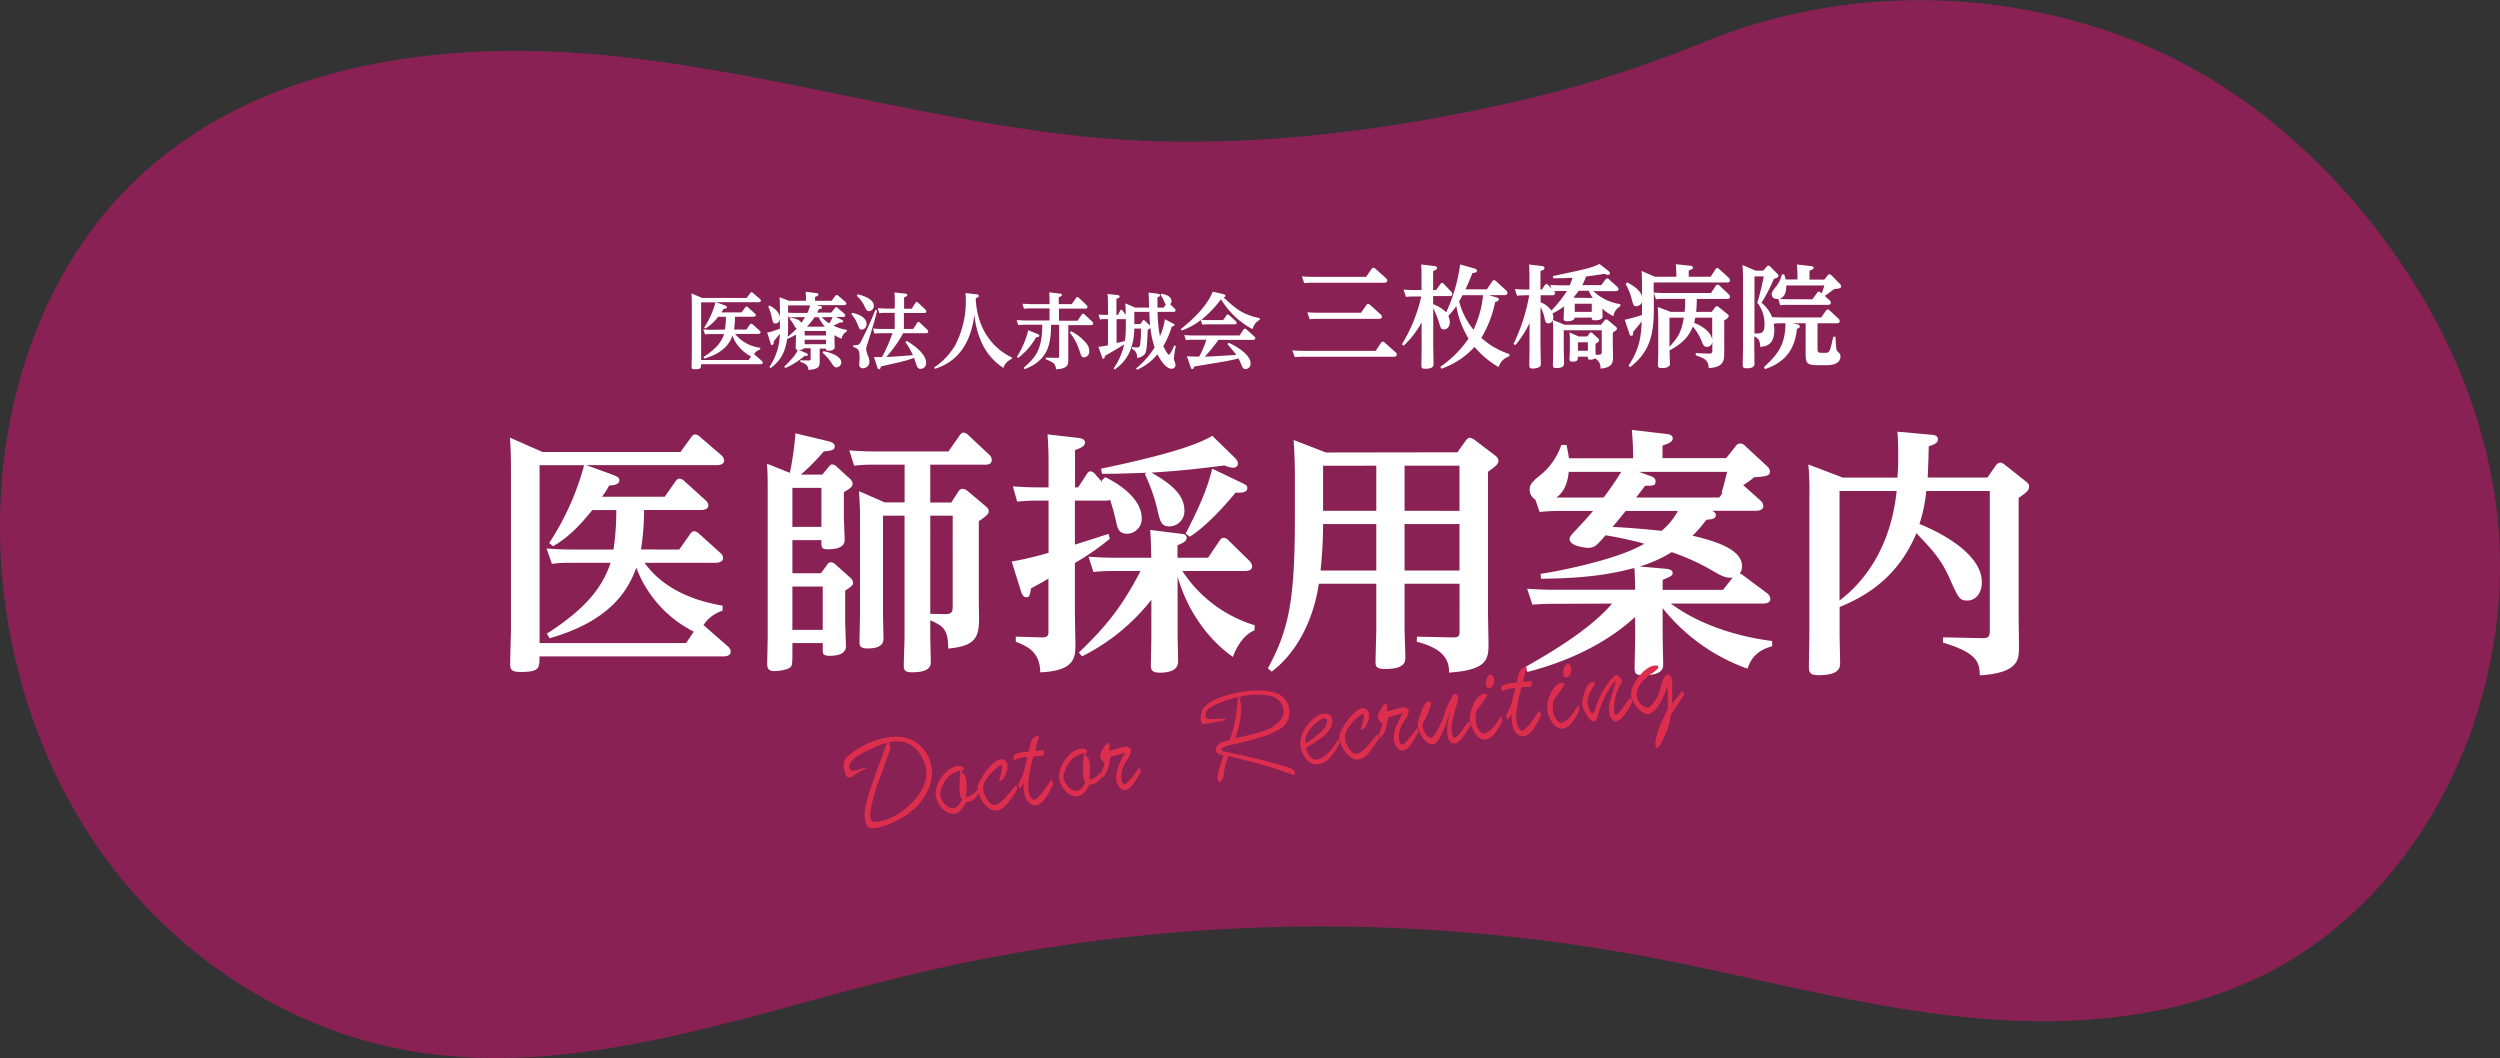 <svg xmlns="http://www.w3.org/2000/svg" viewBox="0 0 696.44 294.74"><rect x="0" y="0" width="696.44" height="294.74" fill="#333333" stroke="none"/><defs><style>.cls-1{fill:#892155;}.cls-2{fill:#fff;}.cls-3{fill:#dd2f4d;}</style></defs><g id="レイヤー_2" data-name="レイヤー 2"><g id="レイヤー_1-2" data-name="レイヤー 1"><path class="cls-1" d="M34.5,53.44q1.45-1.52,3-3c34.23-33,86.32-39.77,133.6-34.81C214.45,20.2,256.46,33,299.8,37.8c39.34,4.34,80.79-.2,119.27-8.8A332.54,332.54,0,0,0,474,12c37.24-15.43,79.78-15.8,117.5-1.81C624.32,22.31,651.73,47,670.87,76.36c12.4,19,21.08,40.5,24.29,63,7.55,52.94-18.85,111.26-67.44,133.6-26.24,12.06-56.28,13.29-85,9.87s-56.62-11.21-85-16.49a492.47,492.47,0,0,0-205.42,5.52C206,283.13,158.82,301.29,112,292.34c-32.44-6.19-61.87-25.59-81.66-52S.25,180.74,0,147.72C-.25,113.41,10.82,78.13,34.5,53.44Z"/><path class="cls-2" d="M207.9,91.82l1-1.4c.14-.21.26-.25.37-.25a.9.9,0,0,1,.42.2l1.91,1.73a.66.66,0,0,1,.27.48c0,.37-.44.44-.69.44h-6.39a10.52,10.52,0,0,0,7,3.86v.46a3.25,3.25,0,0,0-1.73,1.29.6.6,0,0,1,.16.14l2,1.77a.68.68,0,0,1,.27.48c0,.44-.53.44-.73.44H195.3c0,1.06,0,1.4-1.71,1.4-.82,0-.94-.21-.94-.74s.07-2.85.07-2.87V84.56c0-1.5-.05-2.23-.09-2.83L195.57,83H208l1-1.34c.13-.18.23-.25.36-.25a.7.7,0,0,1,.44.23l1.89,1.63a.7.7,0,0,1,.27.51c0,.41-.53.41-.71.41H199.5l2.35.85c.55.21.64.32.64.51,0,.39-.46.46-.92.48a7.88,7.88,0,0,1-.64,1h5.66l1-1.38c.16-.23.28-.25.37-.25a.61.61,0,0,1,.41.21l1.91,1.72a.68.68,0,0,1,.28.48c0,.37-.44.42-.67.42h-5.13a23.22,23.22,0,0,1-.27,3.56Zm-5.94,0a22.11,22.11,0,0,0,.26-3.56h-2.17a13,13,0,0,1-3.54,3.26l-.34-.29a24,24,0,0,0,3.15-7h-4v16.05h13.22l.69-1a10.71,10.71,0,0,1-5.2-5.77c-.83,2.32-2.62,4.87-7.82,6.37l-.25-.42c3.47-2.23,5-4.11,5.75-6.39H198.1a10.84,10.84,0,0,0-1.7.09l-.48-1.38c.48,0,1.26.09,2.3.09Z"/><path class="cls-2" d="M235.86,92.37a2.57,2.57,0,0,0-1.4,2,10.08,10.08,0,0,1-2-1v1.06c0,.35.07,2,.07,2.26,0,.94-1.19,1-1.72,1-.69,0-.72-.26-.74-.58h-1.72v.76c0,.39,0,2.32,0,2.76,0,1.86-.62,2.16-3.15,2.44,0-1.52-1.29-1.93-2.25-2.25l0-.46,2.23.06c.53,0,.65-.09.65-.55V97h-1.82c-.32.49-1.33.51-1.47.51l2,.83c.16.07.5.27.5.48,0,.41-.64.34-.89.3a20.19,20.19,0,0,1-5.41,3.4l-.29-.37c2.09-2,3.24-3.33,3.77-4.66-.51-.1-.56-.3-.56-.69,0-.19.07-2.1.07-2.49v-1.1a17.05,17.05,0,0,1-2.46,1.22c-.59,4.14-2.16,6.3-4.6,8.11l-.34-.32A16.75,16.75,0,0,0,217.24,93c-.23.3-1.13,1.4-1.7,2.09,0,.58,0,1-.42,1s-.41-.32-.46-.48l-.94-3a4.63,4.63,0,0,0,.9-.16c.48-.11,2-.64,2.64-.89V88.81c-.11.81-.6,1.29-1.24,1.29s-.71-.23-1-1.57a13.61,13.61,0,0,0-1-3.12l.34-.3c1.89,1,2.74,2.07,2.9,3.33V85.8c0-1.45-.07-2.46-.09-3l2.62,1h4.74c0-.82,0-1.65-.1-2.53l2.81.35c.39,0,.74.09.74.44s-.33.43-.92.66v1.08h4.59l1.06-1.38c.16-.2.26-.25.37-.25a.69.69,0,0,1,.44.21l2,1.72a.64.64,0,0,1,.25.46c0,.39-.44.44-.69.44h-7.68l.9.21c.45.11.68.2.68.48s-.34.37-.89.46a7.54,7.54,0,0,1-.46.94h3.93l1-1.26c.16-.21.25-.26.36-.26a.7.7,0,0,1,.44.21l1.84,1.59a.74.74,0,0,1,.28.48c0,.44-.56.44-.74.44h-1.91l1.57.76c.41.2.48.34.48.46,0,.36-.37.34-.94.3a14.12,14.12,0,0,1-1.75.89,11.37,11.37,0,0,0,3.75,1.18Zm-14.32-4a16.15,16.15,0,0,0-1.8.09l-.2-.64V91.2a24.47,24.47,0,0,1-.12,2.62A25.33,25.33,0,0,0,222,91.48c-.35-.09-.37-.16-.76-.83A9.18,9.18,0,0,0,220,88.9l.23-.41c.51.09,2.55.39,3,1.45a12,12,0,0,0,1-1.61Zm-2-3.29v2a20.35,20.35,0,0,0,2.07.09h3.31a12.09,12.09,0,0,0,.76-2.09Zm10.55,7.13h-5.93v1.24h5.93Zm0,2.44h-5.93v1.24h5.93Zm-2-6.28H226.9A17.35,17.35,0,0,1,224.8,91h5A9.24,9.24,0,0,1,228.05,88.33Zm.87,0A8.37,8.37,0,0,0,231,90.1a9.65,9.65,0,0,0,.94-1.77Zm4.14,14c-.62,0-.88-.39-1.29-1a15,15,0,0,0-2.67-3.13l.23-.41c2.95.55,5,1.77,5,3.12A1.4,1.4,0,0,1,233.06,102.33Z"/><path class="cls-2" d="M237.41,87.13c1.29.28,4,1.11,4,3.11a1.48,1.48,0,0,1-1.34,1.58c-.59,0-.66-.16-1.24-1.65a9.42,9.42,0,0,0-1.65-2.65Zm6.94-.66c-.48,2.16-1,3.86-2.66,9.19a5.81,5.81,0,0,0-.39,1.61,6.33,6.33,0,0,0,.62,2.12,4.08,4.08,0,0,1,.27,1.33,1.8,1.8,0,0,1-1.77,1.86.94.94,0,0,1-1.06-1c0-.27.1-1.51.1-1.77,0-2.07-.19-2.69-1.78-3.17l0-.46c1,0,1.5,0,1.93-.6a97.52,97.52,0,0,0,4.26-9.27ZM238.93,82c.59.09,4.48,1.06,4.48,3.11a1.42,1.42,0,0,1-1.31,1.56c-.62,0-.76-.3-1.2-1.24a9.62,9.62,0,0,0-2.2-3Zm10.34,2.32c0-.76,0-1.84-.11-2.85l3,.32c.18,0,.59.07.59.4,0,.18-.11.39-.89.66V86H254l1-1.63c0-.07.18-.26.36-.26a.7.7,0,0,1,.42.23l2,1.87a.9.9,0,0,1,.27.55c0,.44-.46.44-.62.44h-5.63v4.43h2.6l1.1-1.68a.44.44,0,0,1,.37-.27c.09,0,.2,0,.39.23l2.07,1.93a1.07,1.07,0,0,1,.25.55c0,.44-.46.44-.6.44h-6.37a35.6,35.6,0,0,1-4.69,6.6c2.55-.09,2.62-.12,7.38-.48a18.71,18.71,0,0,0-2.09-3.66l.32-.32c1.27.64,5.45,3.42,5.45,6a1.58,1.58,0,0,1-1.49,1.79c-.83,0-1-.6-1.18-1.06-.23-.71-.46-1.4-.69-2a32.68,32.68,0,0,1-4.16,1.22c-4.3,1-4.78,1.08-5.06,1.17-.11.41-.18.76-.52.76s-.35-.12-.51-.6l-.9-2.78c.85,0,1,0,2.23,0a44.15,44.15,0,0,0,2.92-6.64h-3.19a16.26,16.26,0,0,0-1.82.09l-.44-1.38c.67,0,1.38.09,2.33.09h3.74V87.16h-2.48a16.17,16.17,0,0,0-1.82.09l-.43-1.38c.66,0,1.38.09,2.32.09h2.41Z"/><path class="cls-2" d="M281.86,100a3.92,3.92,0,0,0-2.34,2.5,16.62,16.62,0,0,1-6.39-7.86,24,24,0,0,1-1.68-7c-1.41,11.41-7.91,14.1-11,15.11l-.2-.41a18.88,18.88,0,0,0,5.75-6,26.32,26.32,0,0,0,3.05-12.71,17.67,17.67,0,0,0-.09-2l3.13.37c.23,0,.58.09.58.41s-.19.42-.86.65c.46,11.26,7.71,15.45,10.08,16.51Z"/><path class="cls-2" d="M297.6,98.1c0,.37,0,2,0,2.32,0,1.41-.43,2.3-3.45,2.46a2.19,2.19,0,0,0-.8-1.81,10.49,10.49,0,0,0-2.05-1v-.44l3.18.07c.57,0,.57-.23.57-.46V90.49h-2.25c0,6-1.27,10.05-7.38,12.35l-.26-.37c3.06-2.74,5.18-4.65,5.2-12h-4.9a16,16,0,0,0-1.82.09l-.43-1.38c.8,0,1.38.09,2.3.09h6.87V85.91h-5.33a15.89,15.89,0,0,0-1.8.1l-.43-1.38c.83,0,1.38.09,2.3.09h5.26v-.65c0-1.47-.07-2.34-.09-2.62l2.85.32c.28,0,.67.07.67.4s-.21.36-.87.64v1.91h3.63L299.76,83a.41.41,0,0,1,.34-.25.68.68,0,0,1,.44.23l2.14,2a.93.93,0,0,1,.27.56c0,.41-.43.43-.59.43H295v3.38h5.19l1.15-1.72a.47.47,0,0,1,.35-.25.69.69,0,0,1,.43.2l2.14,2a.83.83,0,0,1,.28.55c0,.35-.35.44-.6.44H297.6ZM288.93,93c.43.18.6.3.6.5,0,.42-.6.44-.9.46a18.81,18.81,0,0,1-5,5.75l-.35-.3A24.68,24.68,0,0,0,286.44,92Zm9.4-.74a12.68,12.68,0,0,1,4.33,3.43,3.31,3.31,0,0,1,.78,2.07A1.58,1.58,0,0,1,302,99.55c-.69,0-.71-.12-1.49-2.46A15,15,0,0,0,298,92.63Z"/><path class="cls-2" d="M326.55,90c.6.3.65.32.65.53s-.46.41-.79.48a23.37,23.37,0,0,1-2.34,5.41c.27.57,1.17,2.39,1.56,2.39s1.24-2,1.5-2.58l.43.16a30.4,30.4,0,0,0-.55,3.48,2.38,2.38,0,0,0,.28,1,1.73,1.73,0,0,1,.16.74,1,1,0,0,1-1.13,1.1c-1.75,0-3.49-3.2-3.88-4a15.51,15.51,0,0,1-5.68,4.3l-.26-.39a23.23,23.23,0,0,0,5.15-5.86,25.51,25.51,0,0,1-1.19-5.47c-.07.11-.14.23-.74.64-.16,3.68-.23,5.59-.69,6.53a2.77,2.77,0,0,1-2.32,1.2,2.25,2.25,0,0,0-1.38-2.49l.05-.46c.3,0,1.17.09,1.4.09s.69,0,.83-.8a29.82,29.82,0,0,0,.23-4.46H316c-.16,7-3.22,9.79-5.45,11.38l-.32-.3a18.67,18.67,0,0,0,2.94-6.69c-1.47,1-4.85,2.92-5.38,3.2,0,.3-.07.78-.41.78s-.3-.16-.39-.46l-1-2.85a19.54,19.54,0,0,0,2.67-.42V88.9h-.42c-.57,0-1.08,0-1.79.09L306,87.64c1.31.07,1.7.09,2.65.09V84.58a20.17,20.17,0,0,0-.12-2.69l2.65.3c.36,0,.71.09.71.44s-.3.41-.88.59v4.51h.4l.62-1.13c.09-.18.18-.32.34-.32s.25.12.39.32l.83,1.11c0-1.77-.07-2.6-.09-3.22l2.69,1.19h3.93c-.05-1.4-.09-3.49-.16-4.18l2.53.32c.27.05.64.07.64.41s-.18.4-.69.6c0,1.38,0,1.84,0,2.85h1.75l.57-.82c-.16-.17-.18-.26-.55-1.11a8.84,8.84,0,0,0-.92-1.58l.28-.37c.9.18,2.78.66,2.78,2.07a1.21,1.21,0,0,1-.37.89l1.22,1.15a.77.77,0,0,1,.28.53c0,.44-.42.44-.6.44h-4.41a40.47,40.47,0,0,0,.66,6.81,17.87,17.87,0,0,0,1.38-4.76ZM313.63,88.9h-2.58v6.67l2.3-.57a22,22,0,0,0,.28-3.77Zm6.58,1.66a1.37,1.37,0,0,1,.2.23c-.16-1.8-.18-2.46-.23-3.91H316v3.4h1.68l.55-.8c.16-.23.25-.3.37-.3a.66.66,0,0,1,.41.23Z"/><path class="cls-2" d="M340.75,89.16l.92-1.32a.47.47,0,0,1,.36-.25.62.62,0,0,1,.39.21l1.8,1.63a.74.74,0,0,1,.27.51c0,.41-.5.41-.71.41h-7.13c-.69,0-1.26.05-1.72.09l-.44-1.26a19,19,0,0,1-5.31,2.9l-.25-.39c2.23-1.82,7-5.71,8.92-10.44l2.69.62c.83.18.83.41.83.53,0,.34-.37.41-.53.43,3.24,3,5.1,4.78,10.09,5.8v.46a4.09,4.09,0,0,0-2,2.6,22.77,22.77,0,0,1-8.79-8.33,30,30,0,0,1-5.49,5.73c1.42.07,1.58.07,2.16.07Zm-8.65,5.49a15,15,0,0,0-1.73.09l-.48-1.38c.67,0,1.4.1,2.32.1H345.3l1.13-1.66c.11-.16.2-.25.36-.25a.69.69,0,0,1,.42.2l2.23,2a.79.79,0,0,1,.27.48c0,.44-.57.44-.69.44h-9.59a39.79,39.79,0,0,1-3.81,4.67c1.4,0,2.14-.07,8.78-.46-.39-.6-1.61-2-2.46-3l.28-.39c1.54.57,6.16,3.15,6.16,5.72a1.45,1.45,0,0,1-1.36,1.59c-.71,0-.85-.32-1.31-1.45a13,13,0,0,0-.71-1.49c-2.18.57-3.2.73-12.35,2.25,0,.23-.14.69-.5.69s-.37-.32-.46-.55l-1.06-3c1.49.09,2.46.09,3.42.09a22.81,22.81,0,0,0,2-4.69Z"/><path class="cls-2" d="M383.23,97.74l1.46-2.2a.68.68,0,0,1,.53-.38,1,1,0,0,1,.52.28l3,2.67a.8.8,0,0,1,.37.68c0,.59-.71.59-.9.59H363a19.92,19.92,0,0,0-2.3.12L360,97.61c.9.06,1.86.13,3.13.13Zm-2.66-20.62,1.52-2.2c.12-.16.24-.34.49-.34a1,1,0,0,1,.56.27l2.95,2.64a1.07,1.07,0,0,1,.37.68c0,.59-.72.59-.9.59H365.62a18.27,18.27,0,0,0-2.29.13l-.65-1.9c.89.07,1.86.13,3.13.13Zm-1.43,10L380.63,85a.63.63,0,0,1,.49-.34.82.82,0,0,1,.56.28l2.92,2.64a.94.94,0,0,1,.37.65c0,.59-.68.59-.93.59h-16.9c-.43,0-1.18,0-2.29.12L364.19,87c.9.06,1.86.12,3.14.12Z"/><path class="cls-2" d="M416.68,82.79c.47.13.84.22.84.62s-.25.47-1,.72a31.7,31.7,0,0,1-3.85,10,21.48,21.48,0,0,0,7.81,4.5l0,.62a4.55,4.55,0,0,0-3,3,24.41,24.41,0,0,1-6.7-5.61,22.72,22.72,0,0,1-9.24,6.08l-.31-.53a30.19,30.19,0,0,0,7.87-7.87,25.64,25.64,0,0,1-3.41-9.06A23.25,23.25,0,0,1,403.47,88a4.33,4.33,0,0,1,.41,1.77c0,1.21-.72,2-1.58,2s-.94-.37-1.4-1.8a21.7,21.7,0,0,0-1.64-4.09v10c0,.87.09,4.62.09,5.4,0,.56,0,1.45-2.3,1.45-1.08,0-1.08-.34-1.08-1.11,0-.47.06-3.63.06-4.81v-7a25.37,25.37,0,0,1-5,6.48l-.5-.37a43.91,43.91,0,0,0,5.4-13.33h-1.83a21.33,21.33,0,0,0-2.45.12L391,80.68c1,.07,1.89.13,3.13.13H396V77.33c0-1.79,0-2.41-.12-3.65l3.66.43c.21,0,.77.09.77.53,0,.28-.15.52-1.08.87v5.3h.83l1.12-1.58c.15-.22.28-.41.56-.41s.31.07.59.38l1.89,2a1.19,1.19,0,0,1,.37.71c0,.56-.53.56-.81.56h-4.55v2.26A10.39,10.39,0,0,1,402.88,87a46.12,46.12,0,0,0,3.88-13.33l3.84,1.08c.62.19.84.34.84.65,0,.5-.49.59-1.27.68-1,2.55-1.33,3.26-1.95,4.53h6l1.46-2.23c.09-.12.28-.34.5-.34a.91.91,0,0,1,.58.28l2.8,2.57a1.17,1.17,0,0,1,.37.71c0,.53-.44.62-.87.62h-4.31Zm-9.27-.56c-.37.75-.68,1.28-.93,1.74a20.69,20.69,0,0,0,4,7.88,28.81,28.81,0,0,0,2.67-9.62Z"/><path class="cls-2" d="M438.69,88.5c-.19,1-1.8,1-2.05,1-.65,0-1.05-.16-1.05-.72,0-.06.09-2.13.09-2.41v-1a18.87,18.87,0,0,1-3.16,1.93,3.67,3.67,0,0,1,.19,1.11,1.8,1.8,0,0,1-.13.72l3.23,1.33H446l.93-1.15c.22-.28.37-.31.53-.31a.71.71,0,0,1,.52.22l2.08,1.74a.77.77,0,0,1,.37.55c0,.41-.31.62-1.14,1.12v3.57c0,.52.06,2.88.06,3.34,0,1.62-.38,2.89-3.51,3.14a2.76,2.76,0,0,0-1.52-2.83,2.47,2.47,0,0,1-1.3.35c-.68,0-.68-.25-.68-.84h-2.79c0,.9,0,1.39-1.52,1.39-.56,0-.81-.18-.81-.65,0-.12.1-2.08.1-2.32V95.32c0-1.27,0-1.61-.1-2.73l2.55,1.15h2.38l.62-.81c.16-.22.25-.31.44-.31a.62.62,0,0,1,.43.22l1.55,1.39a.69.69,0,0,1,.28.53c0,.34-.18.53-1,1v1.55c0,.53,0,.72.06,1.52l.68,0c.84,0,1-.18,1-.9V92H435.62v4.78c0,.68.09,3.72.09,4.34,0,.46,0,1.42-2.1,1.42-1,0-1-.37-1-1,0-.06.07-3.75.07-4.43V92.78c0-1.31,0-1.77-.13-3.57a1.33,1.33,0,0,1-1.21.87c-.77,0-.87-.53-1.11-1.61a9.31,9.31,0,0,0-1.09-2.92V95.72c0,.87.09,4.75.09,5.52s-.18.9-.59,1.09a4.46,4.46,0,0,1-1.61.34c-1,0-1-.38-1-1.18s.06-4.16.06-4.84V90a28.16,28.16,0,0,1-3.94,6.14l-.52-.31A51.93,51.93,0,0,0,426,82.26h-1a21.66,21.66,0,0,0-2.39.13L422,80.53c.9.06,1.89.12,3.13.12h.93V77.3c0-1.27,0-2.38-.12-3.62l3.38.4c.4.06.93.12.93.59s-.5.62-1.12.84v5.14h.4l.78-1.14c.15-.22.25-.38.49-.38a.7.7,0,0,1,.5.28l.9,1-.34-1.05c.81.06,1.74.12,3.16.12h2.27a16.82,16.82,0,0,0,.77-2.11c-1.86.1-2.39.13-5.39.16l-.1-.62c9.43-2,10.48-2.2,13-3.38L448,75.41c.28.25.5.47.5.75s-.34.4-.53.4a2.6,2.6,0,0,1-1-.28c-2.26.37-3.23.5-5.15.74a14.55,14.55,0,0,1-1.05,2.42h5.3l1.15-1.55c.15-.15.28-.31.52-.31s.31.06.53.28l2.23,2a1,1,0,0,1,.38.68c0,.56-.69.56-.87.56h-6.14a13.8,13.8,0,0,0,7.5,3.62v.62a3.73,3.73,0,0,0-1.92,2.76A14.16,14.16,0,0,1,446.38,86c0,.37.06,1.92.06,2.23,0,1-1.89,1-2.11,1-.93,0-.93-.37-.93-.77Zm-9.52-4.31a6.77,6.77,0,0,1,3,2.32,32.63,32.63,0,0,0,4.34-5.45h-1.68c-1,0-1.67.06-1.92.06a.84.84,0,0,1,.28.59c0,.55-.65.55-.9.55h-3.1ZM443.71,83a11.85,11.85,0,0,1-1.14-2h-2.79a18.22,18.22,0,0,1-1.4,1.79l.31.16Zm-.28,3.87V84.62h-4.74v2.26Zm-3.84,8.47v2.36h2.76V95.35Z"/><path class="cls-2" d="M476.82,86.88l1-1.27a.55.55,0,0,1,.47-.31,1,1,0,0,1,.56.28l2.26,1.83c.34.28.46.44.46.65s0,.44-1.24,1.21v7.26c0,3.13,0,3.47-.37,4.21-.74,1.55-2.76,1.71-3.94,1.8-.15-2.32-1.2-2.69-3.62-3.56v-.62l3.53.15c1.09.06,1.09-.4,1.09-1.15V95.19a1.47,1.47,0,0,1-1.46,1.43c-.9,0-1-.34-1.55-1.64a13.72,13.72,0,0,0-2.45-4c-.81,2-2,4.25-6.45,6.63v.62c0,.5.09,2.7.09,3.17,0,1.14-2,1.14-2.17,1.14-1.14,0-1.18-.46-1.18-.8,0-.1.1-3.1.1-3.66v-9c0-.93-.06-2.67-.13-3.57l3.57,1.36h3.91a35.33,35.33,0,0,0,.15-3.62h-5.73a21.06,21.06,0,0,0-2.42.12l-.59-1.8v4.93c0,7.66-1.71,12-6.61,15.78l-.43-.4c3.25-5,3.44-8.25,3.69-12.37-.37.5-1.58,2-2.39,2.88,0,.65,0,1.15-.53,1.15-.18,0-.37,0-.58-.71l-1.25-3.75a47.92,47.92,0,0,0,4.81-1.34V84.19a1.74,1.74,0,0,1-1.58,1.11c-.78,0-.84-.24-1.4-2.42a17,17,0,0,0-1.58-3.78l.44-.43c2.94,1.49,3.84,2.94,4.12,3.81v-3c0-.41,0-2.18-.12-4L461,77.09h6c0-1.12-.06-2.39-.15-3.48l4,.41c.21,0,.77.12.77.49s-.12.41-1.18.87v1.71h6.11L477.91,75c.15-.28.31-.34.46-.34a.84.84,0,0,1,.56.31l2.64,2.39a1.22,1.22,0,0,1,.37.74c0,.59-.59.59-.81.59H460.67v2.82c1,.06,1.92.12,3.1.12h12.87l1.33-2c.18-.28.34-.34.5-.34a.91.91,0,0,1,.55.28L481.6,82a1,1,0,0,1,.34.68c0,.59-.59.59-.84.59h-8.4c-.06,2.07-.1,2.63-.19,3.62ZM465.07,88.5v8.12c2.14-2.42,3.29-3.72,4-8.12Zm11.91,0h-4.69c-.12.52-.21.9-.37,1.42.72.28,4.68,1.86,5.06,4.78Z"/><path class="cls-2" d="M492.16,74.3c.16-.19.25-.31.47-.31a.93.93,0,0,1,.56.31l1.8,1.83c.18.18.46.46.46.74s-.5.62-1.3.84a45.6,45.6,0,0,1-3.44,6.63,9.57,9.57,0,0,1,2.94,4c.93.06,1.83.09,3,.09h10.67l1.36-1.89a.68.68,0,0,1,.5-.34c.21,0,.43.22.52.28l2.45,2.3a.89.89,0,0,1,.34.68c0,.59-.58.59-.83.59h-5.34v7.13c0,.59,0,1.11,1,1.11h1.18c1.2,0,1.3-.4,2.2-4.49h.62c.18,3.41.21,3.78.68,4.22s.71.65.71,1.27c0,2.45-3.19,2.45-4.15,2.45h-2.05c-3.35,0-3.5-.69-3.5-3.41V90.05h-3.63l1.15.25c.4.09.83.21.83.65s-.37.49-.77.62c-.47,4.62-2.36,9.11-8.9,11.25l-.31-.53c3.38-3.19,6-5.79,6-12.24h-.93a19.49,19.49,0,0,0-2.32.12,9.19,9.19,0,0,1,.15,1.74c0,3.13-1.27,4.62-3.93,4.71,0-1.52-.44-2.42-1.65-2.91v2.82c0,.74.06,4.71.06,4.77,0,.41,0,1.3-2.23,1.3-.9,0-1.05-.31-1.05-1s.09-4.34.09-5V79c0-1.24,0-3.41-.15-5.18l3.66,1.58h2.1Zm-3.41,18.6.65,0c1.65,0,2.14-.56,2.14-2.39a9.34,9.34,0,0,0-2-6.17,69.84,69.84,0,0,0,1.8-7.35h-2.58Zm19.44-15,1-1.24a.64.64,0,0,1,.44-.25,1,1,0,0,1,.56.28L512.47,79a1.34,1.34,0,0,1,.44.74c0,.47-.5.59-.69.62a8.7,8.7,0,0,1-1.27.16c-1.55,1.18-1.7,1.3-2.63,1.92l1.36,1.21a.9.9,0,0,1,.34.68c0,.59-.59.59-.83.59H498.33a17.23,17.23,0,0,0-2.41.13l-.53-1.8c-1.21.18-1.83-.53-1.83-1.18s.18-.93,1-2a8.39,8.39,0,0,0,1.83-3.63l.62,0a5.52,5.52,0,0,1,.4,1.42h3.32V77.3c0-.52,0-2-.15-3.62l3.75.43c.4.06.9.09.9.47s-.31.49-1.15.83v2.48Zm-10.57,1.62c0,.83,0,3.19-1.95,3.75,1.67.09,2.29.09,2.82.09h6.42l1.3-1.8c.19-.28.31-.34.46-.34s.28.06.78.5a15.46,15.46,0,0,0,.77-2.2Z"/><path class="cls-2" d="M189.22,153.09l3.05-4.33c.43-.64.78-.78,1.13-.78a2.72,2.72,0,0,1,1.28.64l5.9,5.33a2.05,2.05,0,0,1,.85,1.49c0,1.13-1.35,1.35-2.13,1.35H179.56c5,7,13.21,10.5,21.73,11.92v1.42a10,10,0,0,0-5.33,4,2.29,2.29,0,0,1,.5.43l6.25,5.46a2.14,2.14,0,0,1,.85,1.49c0,1.35-1.64,1.35-2.27,1.35h-51c0,3.27,0,4.33-5.26,4.33-2.55,0-2.91-.64-2.91-2.27,0-1.42.22-8.8.22-8.87V130.66c0-4.62-.15-6.89-.29-8.74l9.09,4h38.41l3-4.12c.43-.57.71-.78,1.14-.78a2.32,2.32,0,0,1,1.35.71l5.82,5a2.06,2.06,0,0,1,.85,1.56c0,1.28-1.63,1.28-2.2,1.28H163.3l7.24,2.63c1.71.64,2,1,2,1.56,0,1.21-1.42,1.42-2.84,1.49a22.77,22.77,0,0,1-2,3.13h17.47l3-4.26c.5-.71.85-.78,1.14-.78a2,2,0,0,1,1.27.63l5.9,5.33a2.07,2.07,0,0,1,.85,1.49c0,1.14-1.35,1.28-2.06,1.28H179.42a71.3,71.3,0,0,1-.85,11Zm-18.32,0a70.18,70.18,0,0,0,.78-11H165c-2.21,2.7-5.9,7.24-10.94,10.08l-1.06-.92a74.28,74.28,0,0,0,9.72-21.66H150.31v49.56h40.82l2.13-3.19a32.94,32.94,0,0,1-16-17.83c-2.56,7.18-8.1,15.06-24.14,19.67l-.78-1.28c10.72-6.88,15.4-12.71,17.75-19.73H159a35.29,35.29,0,0,0-5.25.28l-1.49-4.26c1.49.07,3.9.28,7.1.28Z"/><path class="cls-2" d="M229.05,132.22l1.84-2.2c.5-.57.64-.64,1-.64a2.06,2.06,0,0,1,1.06.5l3.62,3.33a2,2,0,0,1,.93,1.49c0,.93-.57,1.28-2.42,2.42V144c0,.92.22,5.39.22,6.39,0,2.27-2.63,2.62-4.62,2.62s-1.85-.57-1.85-2.55h-8.09v9.23h7.95l1.78-2.42a1.16,1.16,0,0,1,1-.64,2,2,0,0,1,1.07.43l4.19,3.76a2.06,2.06,0,0,1,.92,1.49c0,.71-.5,1.14-2.2,2.2v8.74c0,1,.21,5.75.21,6.81,0,2.42-3.05,2.63-4.54,2.63-1.92,0-1.92-.64-1.92-1.7v-1.85h-8.45c0,5.47,0,6-.43,6.6-.78.93-3.69,1.21-4.54,1.21-1.63,0-2.06-.64-2.06-2.06,0-1.06.14-6.25.14-7.45V136.83c0-3.33,0-5-.21-7.66l6.39,2.55a86.62,86.62,0,0,0,1.56-11l8.88,2.13c1.84.42,2.06,1,2.06,1.49,0,1.13-1.14,1.21-3.06,1.42a60,60,0,0,1-6.39,6.46Zm-8.31,3.69v10.86h8.09V135.91Zm8.45,27.48h-8.45v12.07h8.45ZM252,129.45h-8.45a43.78,43.78,0,0,0-5.61.28l-1.35-4.26c2.06.15,4.26.29,7.17.29h20.45l3.13-4.47c.28-.36.56-.79,1.13-.79a2.31,2.31,0,0,1,1.28.71l5.68,5.33a2.15,2.15,0,0,1,.85,1.56c0,1.35-1.28,1.35-1.92,1.35H259.15V140H265l2.06-3.2a1.53,1.53,0,0,1,1.07-.64,2.68,2.68,0,0,1,1.27.5l4.9,4.12c.57.5,1.14.92,1.14,1.63,0,.5-.14,1.07-2.77,2.77v22.15c0,.78.07,4.19.07,4.9,0,5.47-1.13,7.74-8.59,8.45,0-5.39-1.42-6.32-5-7.88v4.33c0,1.14.14,6.39.14,7.46,0,2.55-3.48,2.69-5.18,2.69s-2.34-.35-2.34-1.77.21-7,.21-8.09V143.65h-6v27.12c0,1.14.14,6.18.14,7.17,0,2-1.78,2.7-4.33,2.7-2.35,0-2.35-.85-2.35-1.92s.14-6.74.14-7.88V144.5c0-2.41,0-3-.28-7.67l7.17,3.13H252ZM259.15,171l4.12.07c1.7,0,2.13-.43,2.13-2.06V143.65h-6.25Z"/><path class="cls-2" d="M292.1,128.39c0-2.92-.15-5.68-.29-7.39l8.59,1c.71.07,1.85.28,1.85,1.27s-.93,1.42-2.77,2.13v10.37h.85l2.42-3.69c.28-.5.56-.78,1.06-.78A1.91,1.91,0,0,1,305,132l2.13,2.41-.22-.57,1-.92c2.77,1.35,10.15,5.54,10.15,11.5a4.15,4.15,0,0,1-4.12,4.26c-2.13,0-2.62-1.35-3-3.26a60,60,0,0,0-1.7-6.18,2.75,2.75,0,0,1-1.35.21h-8.45v12.28c1.49-.49,8-2.55,9.37-3l.36,1.35a71.17,71.17,0,0,1-9.73,6.75v13.49c0,1.49.14,7.81.14,9.16,0,3.47,0,7.45-9.8,7.81-.07-5.68-3.55-7.25-6.81-8.52v-1.42l7.1.21c2,.07,2-.78,2-1.56V161.19c-1.42.85-1.78,1.06-4.83,2.7-.36,1.91-.43,2.48-1.35,2.48-.43,0-1-.14-1.49-1.7l-2.56-8.24A93.45,93.45,0,0,0,292.1,154V139.46h-3.2a50.55,50.55,0,0,0-5.54.29l-1.2-4.26c2,.14,4.26.28,7.17.28h2.77Zm8.44,53.39c7.81-7.46,12.14-13,17.19-22.72H310.2a53.39,53.39,0,0,0-5.61.28l-1.35-4.26c2.13.14,4.33.29,7.17.29h10.3c-.07-4.48-.14-5.47-.29-7.74l8.52,1.06c.71.07,1.64.21,1.64,1.14s-1.07,1.49-2.56,2.06v3.48h8.52l3.2-4.76c.42-.64.78-.78,1.13-.78a1.79,1.79,0,0,1,1.28.64l5.82,5.68a2.65,2.65,0,0,1,.85,1.56c0,1.13-1,1.35-2,1.35H329.37a36.88,36.88,0,0,0,20.16,15.12l-.07,1.42c-3.83,1.56-5.68,6.46-6,7.38-2.27-1.49-11.43-8.44-15.41-22.36v16.19c0,1.06.14,6.25.14,7.45,0,2.77-3.12,3.13-5.11,3.13-2.2,0-2.48-.86-2.48-2s.14-6.89.14-8.17V167.08a56.44,56.44,0,0,1-19.31,15.76Zm43.31-54.39c.86.85,1,1.21,1,1.71,0,.92-.78,1.2-1.42,1.2a8,8,0,0,1-2.35-.64c-9.44,1.21-13.7,1.57-20.3,2,3.69,2.2,9.16,5.33,9.16,10.51a4.23,4.23,0,0,1-4.19,4.47c-2.27,0-2.56-1.28-3.41-5a50,50,0,0,0-3.41-9.58l.43-.36c-6.39.22-8.17.29-12.35.29l-.29-1.42c9.66-2.06,24.64-5.33,31-9.16Zm1.85,7c1.42.71,1.77.85,1.77,1.56,0,1.35-1.84,1.35-3.26,1.28-4.33,5.25-9.09,10-12.78,12.28l-1.14-.85c3.13-6.1,6-12.07,7.39-18.1Z"/><path class="cls-2" d="M406,126l2.27-3.19c.43-.57.78-.85,1.21-.85a2.7,2.7,0,0,1,1.35.63l5.54,4.19c.63.5,1.06.86,1.06,1.64s-.64,1.42-2.91,3v39.12c0,1.42.14,7.67.14,8.95,0,4.33-.57,7.17-11,7.88,0-2.13-.07-6.39-9-8.59l.07-1.42,9.87.21c1.63,0,2-.21,2-1.63V162.61H391.28V175c0,1.28.22,7,.22,8.1s0,3.26-5.54,3.26c-2.35,0-2.77-.57-2.77-1.91s.21-7.81.21-9.09V162.61h-16c-1.5,10.15-6.18,19.24-13.14,24.49l-1.06-.92c5.89-10.86,7.52-19,7.52-42.1v-12.5c0-2.2-.14-6.18-.35-9l9,3.48Zm-37.42,20a125.58,125.58,0,0,1-.71,12.93H383.4V146Zm0-16.26V142.3H383.4V129.73Zm38,12.57V129.73H391.28V142.3Zm0,16.62V146H391.28v12.93Z"/><path class="cls-2" d="M429.16,159.85c3.79-.51,21.31-3.8,28.9-8.39a102.51,102.51,0,0,0-10.8-2.34c-2.34,2.7-3,3.5-4.89,3.5-.73,0-5.11-.51-5.11-2.41,0-.73.44-1.16,1.53-2.33,3-3.21,3.14-3.36,5-5.55h-9.2a54.54,54.54,0,0,0-5.7.29l-1.16-3.43a3.2,3.2,0,0,1-1.61-2.77c0-1.17.44-2,2.48-3.65a18.58,18.58,0,0,0,6.35-8.83h1.46c.37,2,.51,2.7.66,3.72h17.88c0-.66,0-4-.36-7.89l9.49,1.1c.66.07,1.9.22,1.9,1.24,0,.73-.44,1.24-2.85,2v3.51h17.74l2.63-3.29a1.53,1.53,0,0,1,1.31-.8,2.16,2.16,0,0,1,1.46.8l5.69,5.26c.66.58,1.1,1.09,1.1,1.75,0,1.32-1.24,1.39-4.38,1.61a26.72,26.72,0,0,1-3.07,2.19l4.75,4.23a2.47,2.47,0,0,1,.87,1.53c0,1.39-1.67,1.39-2.19,1.39H476.9c.36.15,1.09.51,1.09,1.17,0,1.24-1.6,1.24-2.63,1.31a33.4,33.4,0,0,1-3.87,4.46c10.15,2.33,13.8,5.11,13.8,8.54a3.24,3.24,0,0,1-.66,2,2.31,2.31,0,0,1,.95.51l6.72,5a2.2,2.2,0,0,1,.88,1.54c0,1.24-1.32,1.31-2.34,1.31h-25.4c9.34,6.93,21.17,9.56,28.25,10.44V180c-2.05.66-5.41,1.68-6.87,6.28a52.93,52.93,0,0,1-23.65-16.87v7.3c0,1,.15,7.16.15,8.47,0,2.26-2.19,2.92-5.77,2.92-2.19,0-2.19-1-2.19-2,0-.73.15-7.08.15-8.47v-5.77c-5.33,4.89-14.53,11.32-30,15.33l-.59-1.38c6.43-3.65,18.11-10.44,24.16-17.67l-16.49.07c-2.49,0-3.43.08-5.7.22L425.43,164c2.12.15,4.46.29,7.38.29h22.7c-.07-3.43-.07-4.3-.22-6.06-7.23,1.9-13.94,2.85-26,3Zm22.48-28.4H437c-.37,4.31-2.12,6.21-3.43,7.16h13.14A82.4,82.4,0,0,0,451.64,131.45Zm1.24,10.88c-2.12,2.63-2.34,2.92-3.65,4.45,5.91.3,11.61.88,13.65,1.1a18,18,0,0,0,4.53-5.55Zm3.72-10.88,3.22,1.17c.65.22,1.38.66,1.38,1.39,0,1.31-.58,1.31-2.92,1.31-.73,1-1.09,1.39-2.48,3.29h23.14l.95-1.32-.29-.14c.36-1.1.51-1.53,1.53-5.7Zm7.52,27c.73.08,1.83.3,1.83,1.1s-.3.95-2.78,2v2.77H480l2.7-3.43c-1.61.22-2.85-.29-5-1.53a63.46,63.46,0,0,0-12-5.55,37.73,37.73,0,0,1-8.91,4Z"/><path class="cls-2" d="M537.85,121.09c1.1.07,2,.29,2,1.24s-.51,1.31-2.55,2c-.07,3.58-.15,5.26-.29,8.69h16.64l2.34-3.36a1.71,1.71,0,0,1,1.24-.8,2.78,2.78,0,0,1,1.31.65l5.62,4.46c.66.51,1.1.87,1.1,1.6s-.3,1.39-2.92,3.14v33.43c0,1.46.14,8,.07,9.35-.15,2.63-.8,6.06-10.88,6.64-.14-3.28-.22-6.13-10.29-9.12l.07-1.46,10.66.22c1.9.07,2.34-.37,2.34-2.05V136.78H536.61a41.94,41.94,0,0,1-1.9,9.2c.59.22,17.38,6.64,17.38,16.21,0,3.14-1.83,5.11-4,5.11s-2.48-.59-4.89-6-4.67-7.88-9.34-12.77c-5.7,13.79-16.28,18.39-21.39,20.58v7.45c0,1.31.14,6.93.14,8.1s0,3.43-6,3.43c-2.34,0-2.7-.73-2.7-2.41,0-.87.14-8,.14-9.05V138.39a77.57,77.57,0,0,0-.29-9l9.57,3.65h15.25c.15-2.12.22-3.07.22-5.92,0-4.23-.15-5.69-.22-6.86Zm-25.4,46.21c3.65-2.78,13.94-11.46,15.91-30.52H512.45Z"/><path class="cls-3" d="M238.19,214.68l1-.32.84-.24.86-.19,1-.21c-.48.24-.9.45-1.23.64l-1,.53c-.32.17-.64.36-1,.58l-1.26.82a1.37,1.37,0,0,1-1.13.23c-.36-.1-.63-.43-.81-1q-.89-3.09.31-4.42a10,10,0,0,1,1.85-1.61,25.77,25.77,0,0,1,2.83-1.72,27.65,27.65,0,0,1,3.44-1.5,18.8,18.8,0,0,1,3.66-.9,13.13,13.13,0,0,1,3.91,0,9.69,9.69,0,0,1,3.38,1.21A9.18,9.18,0,0,1,257.5,209a10.41,10.41,0,0,1,1.71,3.52,9.8,9.8,0,0,1,.27,4.44,12.67,12.67,0,0,1-1.57,4.35,17.07,17.07,0,0,1-3.14,3.92,23.19,23.19,0,0,1-6.59,4.16c-.73.3-1.45.56-2.15.77a12.93,12.93,0,0,1-2,.45,6.2,6.2,0,0,1-1.64.05.93.93,0,0,1-.64-.4,4.32,4.32,0,0,1-.57-1.26,8.08,8.08,0,0,1-.28-1.62,9.11,9.11,0,0,1,.07-1.85,21.34,21.34,0,0,1,.48-2.31c.23-.86.52-1.87.88-3,.3-.91.66-2,1.09-3.18s.86-2.42,1.31-3.66l1.31-3.56c.42-1.15.78-2.11,1.07-2.9a13.62,13.62,0,0,0-1.84.58c-.68.26-1.36.53-2,.83s-1.32.59-1.92.9-1.12.58-1.53.82a8.76,8.76,0,0,0-2.63,2.07,2.46,2.46,0,0,0-.63,1.58,1.07,1.07,0,0,0,.6.94A1.26,1.26,0,0,0,238.19,214.68Zm9.38-7.9.22.44c.07.15.14.34.22.55a1.85,1.85,0,0,1-.13,1.21c-.19.6-.46,1.39-.82,2.38s-.74,2-1.13,3.11-.78,2.14-1.14,3.15-.66,1.83-.87,2.46c-.25.86-.46,1.59-.62,2.2s-.3,1.14-.4,1.59-.17.84-.22,1.17-.11.66-.16,1a3.92,3.92,0,0,0,.14,2.45c.27.41.85.55,1.76.42a12.55,12.55,0,0,0,3.36-.92,18.19,18.19,0,0,0,3.38-1.88,20.74,20.74,0,0,0,3-2.59,16.57,16.57,0,0,0,2.37-3.08,11.81,11.81,0,0,0,1.36-3.35,7.6,7.6,0,0,0,0-3.42,13.5,13.5,0,0,0-1.32-3.18,8.47,8.47,0,0,0-2.15-2.48,7,7,0,0,0-3-1.35,8.8,8.8,0,0,0-3.88.17Z"/><path class="cls-3" d="M272.62,221.19a10,10,0,0,1-.82,1,4.33,4.33,0,0,1-.79.67,2.9,2.9,0,0,1-.84.38,6.84,6.84,0,0,1-1,.17q-1.56,3-3.31,3.27a3.2,3.2,0,0,1-1.51-.19,4.71,4.71,0,0,1-1.46-.87,6.32,6.32,0,0,1-1.25-1.45,7,7,0,0,1-.85-1.9,4.67,4.67,0,0,1-.1-1.85,8,8,0,0,1,.57-2.07,10.31,10.31,0,0,1,1.16-2,9.32,9.32,0,0,1,1.69-1.75c1.39-1.09,2.64-1.44,3.74-1.05a.81.81,0,0,1,.61.46c.06.2,0,.38-.32.54a2.27,2.27,0,0,0-.12.73.39.39,0,0,0,.39.39c.18,0,.35.25.51.68a6.19,6.19,0,0,1,.33,1.54,13.6,13.6,0,0,1,.05,1.94,7.23,7.23,0,0,1-.3,1.85.65.65,0,0,0,.21.16,1.37,1.37,0,0,0,.39.13,2.82,2.82,0,0,0,1.05-.5,7.41,7.41,0,0,0,1.66-1.49Zm-5-6.54a7,7,0,0,0-3.48,1.81,9.34,9.34,0,0,0-2,3.52,3.23,3.23,0,0,0,0,2.35,4.66,4.66,0,0,0,1.29,1.91,2.83,2.83,0,0,0,2.39.9c.74-.16,1.48-1,2.22-2.44a1.69,1.69,0,0,1-.4-.68,5.84,5.84,0,0,1-.27-1.42,17.23,17.23,0,0,1-.06-2.38Q267.33,216.78,267.59,214.65Z"/><path class="cls-3" d="M283.46,219.84c-.48.72-.87,1.32-1.19,1.82a14.73,14.73,0,0,1-.95,1.33,10.89,10.89,0,0,1-1.28,1.5,4.72,4.72,0,0,1-1.36,1,3.08,3.08,0,0,1-1.45.3,3.37,3.37,0,0,1-1.57-.51,5.59,5.59,0,0,1-1.41-1.29,9.47,9.47,0,0,1-1.15-1.78,7.11,7.11,0,0,1-.66-1.89,3,3,0,0,1,.05-1.62,13.73,13.73,0,0,1,1.29-2.53,20,20,0,0,1,1.66-2.24,11.83,11.83,0,0,1,1.73-1.64,4,4,0,0,1,1.48-.77,2,2,0,0,1,.87.08,1.57,1.57,0,0,1,.73.52,2,2,0,0,1,.4,1,3.59,3.59,0,0,1-.11,1.45c-.13.37-.25.72-.38,1.05a8,8,0,0,1-.43.93c-.35.55-.66.86-1,.92s-.46-.07-.35-.36a12.09,12.09,0,0,0,.53-1.79c.1-.51.21-1.1.31-1.76,0-.26-.06-.38-.29-.37a.91.91,0,0,0-.62.23,12.88,12.88,0,0,0-3.87,4.23,3.88,3.88,0,0,0-.22,3.6,11.55,11.55,0,0,0,1.16,2,2.28,2.28,0,0,0,1.23.93,1.94,1.94,0,0,0,1.44-.26,8,8,0,0,0,1.82-1.51c.56-.63,1.09-1.24,1.58-1.83s1-1.21,1.64-1.87Z"/><path class="cls-3" d="M286.65,209.34a16.93,16.93,0,0,1,.37-2,5.35,5.35,0,0,1,.48-1.24,2.13,2.13,0,0,1,1.24-1c.28-.09.47-.09.56,0a.33.33,0,0,1,.08.34c-.07.19-.13.35-.17.5s-.12.39-.25.76a9.76,9.76,0,0,0-.33,1.21,8,8,0,0,0-.18,1.25l1.37-.1a7.68,7.68,0,0,1,1,0,3.81,3.81,0,0,1,0,.64.46.46,0,0,1-.07.19l-.09.17-.12.46-1.12.09-1.54.1q-.66,2.52-1,4.32c-.2,1.2-.33,2.23-.39,3.08a10,10,0,0,0,.06,2.12,6.68,6.68,0,0,0,.36,1.41,1.87,1.87,0,0,0,.76,1,.67.67,0,0,0,.8,0,9.9,9.9,0,0,0,1.93-1.92,36.34,36.34,0,0,0,2.45-3.56l.58,1.16c-1.69,3.8-3.28,5.8-4.8,6a2.34,2.34,0,0,1-1.59-.42,3.27,3.27,0,0,1-.79-.74,3.93,3.93,0,0,1-.59-1.1,7.91,7.91,0,0,1-.38-1.62,17.08,17.08,0,0,1-.14-2.32c-.18.27-.35.54-.5.78a7.78,7.78,0,0,0-.49.93l-.58-1.19q.45-.78.81-1.53a13.83,13.83,0,0,0,.65-1.65c.19-.58.38-1.25.56-2s.38-1.61.59-2.61a11.39,11.39,0,0,0-1.94.3,5.14,5.14,0,0,0-.9.29c-.46.27-.73.33-.83.19a.9.9,0,0,1-.18-.35,1.91,1.91,0,0,1,.07-.68.88.88,0,0,1,.4-.47,2.83,2.83,0,0,1,.76-.33,22.34,22.34,0,0,1,3.08-.43Z"/><path class="cls-3" d="M307,216.34a9,9,0,0,1-.83,1,4.65,4.65,0,0,1-.78.67,2.71,2.71,0,0,1-.85.38,5.64,5.64,0,0,1-1,.17c-1,2-2.14,3.1-3.31,3.27a3,3,0,0,1-1.5-.18,4.91,4.91,0,0,1-1.47-.88,6.35,6.35,0,0,1-1.25-1.45,7,7,0,0,1-.85-1.9,4.68,4.68,0,0,1-.09-1.85,7.93,7.93,0,0,1,.57-2.06,9.7,9.7,0,0,1,1.15-2,9.13,9.13,0,0,1,1.7-1.76c1.39-1.09,2.63-1.44,3.74-1.05a.81.81,0,0,1,.6.46c.07.2,0,.38-.31.55a1.94,1.94,0,0,0-.12.72c0,.23.13.36.39.4s.34.25.5.67a6.18,6.18,0,0,1,.33,1.55,13.46,13.46,0,0,1,.05,1.93,7.39,7.39,0,0,1-.3,1.86.8.8,0,0,0,.21.15,1.11,1.11,0,0,0,.4.13,2.88,2.88,0,0,0,1-.5,7.13,7.13,0,0,0,1.66-1.48Zm-5-6.54a7.05,7.05,0,0,0-3.48,1.82,9.34,9.34,0,0,0-2,3.51,3.23,3.23,0,0,0,0,2.35,4.61,4.61,0,0,0,1.3,1.91,2.75,2.75,0,0,0,2.38.9c.74-.15,1.48-1,2.22-2.44a1.84,1.84,0,0,1-.39-.67,5.87,5.87,0,0,1-.28-1.42,21.3,21.3,0,0,1-.06-2.39Q301.7,211.93,302,209.8Z"/><path class="cls-3" d="M306.74,215.4a8.24,8.24,0,0,0,.63-1.49,8.46,8.46,0,0,0,.36-1.6,1.34,1.34,0,0,1-.69-.37,3.43,3.43,0,0,1-.49-.84,1.94,1.94,0,0,1,0-1,5.88,5.88,0,0,1,.76-1.62,7.07,7.07,0,0,1,.89-1.24.53.53,0,0,1,.8,0,2.5,2.5,0,0,1,.09,1,4,4,0,0,1-.19,1c1.63-.5,2.81-.84,3.56-1a4.71,4.71,0,0,1,1.47-.21,1.69,1.69,0,0,1,.95.52,1.13,1.13,0,0,1,.07,1.21,3.51,3.51,0,0,0-.32.73,3.55,3.55,0,0,1-.52,1,9.57,9.57,0,0,0-1.62,3.37,5.82,5.82,0,0,0-.05,2.55,1.83,1.83,0,0,0,.51,1c.23.18.55.07,1-.34s.62-.63.88-.93.52-.61.78-.93.54-.68.83-1.07l1-1.33.36,1.18c-.37.6-.68,1.12-.94,1.57s-.5.84-.73,1.19-.44.64-.64.91a6.17,6.17,0,0,1-.62.7,2.87,2.87,0,0,1-1.32.71c-1.06.15-1.89-.64-2.51-2.37a6.53,6.53,0,0,1,.18-3.09,20.52,20.52,0,0,1,2.27-5c-.22.08-.5.18-.86.29l-1.13.35-1.18.35-1,.31a25.28,25.28,0,0,1-.6,2.95,7.73,7.73,0,0,1-1.57,2.89Z"/><path class="cls-3" d="M342.16,210.59c-.42,1.26-.73,2.32-.93,3.2a8.77,8.77,0,0,0-.29,1.91,2,2,0,0,1-.16.84,3.78,3.78,0,0,1-.44.77c-.24.39-.46.56-.63.52a.6.6,0,0,1-.43-.37,5.2,5.2,0,0,1,.17-2.47,34.89,34.89,0,0,1,1.45-4.59,4.91,4.91,0,0,1-1.64-.48,1,1,0,0,1-.46-.61,1.86,1.86,0,0,1,.11-1.19,2.37,2.37,0,0,1,.88-1.08,2.64,2.64,0,0,1,.75-.35q.52-.16,1.89-.51a16.42,16.42,0,0,0,1.05-2.91c.3-1.09.54-2.19.73-3.3s.34-2.17.45-3.18.17-1.87.2-2.57a21.83,21.83,0,0,0-3.39.91c-.9.34-1.79.7-2.68,1.1a10.42,10.42,0,0,0-1.6.83,4,4,0,0,0-.9.76,1.56,1.56,0,0,0-.39.82,5.77,5.77,0,0,0-.07,1c0,.28.24.47.75.59a10.2,10.2,0,0,0,2.76,0,7.69,7.69,0,0,1,1.32,0,2.13,2.13,0,0,1,.66.13c.12.06.15.12.08.19a.73.73,0,0,1-.43.16l-1.53.27-1.31.24-1.2.23c-.39.06-.8.14-1.24.23a1.06,1.06,0,0,1-1.21-.92,7.24,7.24,0,0,1,.21-2.23,4.18,4.18,0,0,1,1.1-1.86,9.16,9.16,0,0,1,2.33-1.6,24.82,24.82,0,0,1,3.94-1.47,31,31,0,0,1,4.74-1,26.46,26.46,0,0,1,4.24-.24,16.46,16.46,0,0,1,3.46.44,7.43,7.43,0,0,1,2.43,1,5.15,5.15,0,0,1,1.68,2,5.92,5.92,0,0,1,.59,2.45,5.74,5.74,0,0,1-.49,2.47,4.75,4.75,0,0,1-1.64,2,18.74,18.74,0,0,1-5.47,2.55c-2.3.71-5,1.42-8.18,2.14a7.89,7.89,0,0,0-3.08,1.09c-.32.33-.08.62.7.86,2.15.44,4.27.9,6.34,1.38s3.95.94,5.63,1.37,3.11.83,4.27,1.18a20.62,20.62,0,0,1,2.32.77,1.62,1.62,0,0,1,1.16,1.37c0,.27-.05.42-.19.46a3.33,3.33,0,0,1-1.21-.34l-1.5-.55c-.47-.17-1-.36-1.63-.56l-2.24-.71c-.89-.27-2-.6-3.36-1Zm3-16.42a4.43,4.43,0,0,1,.43,1.34,11.61,11.61,0,0,1,.16,2.45,21,21,0,0,1-.42,3.44,24.65,24.65,0,0,1-1.28,4.29l4.83-1.15a29.45,29.45,0,0,0,3.62-1.09,10.93,10.93,0,0,0,2.64-1.4,8.1,8.1,0,0,0,1.94-2.05,3.16,3.16,0,0,0,.52-1.7,3.72,3.72,0,0,0-.41-1.86,4.86,4.86,0,0,0-1.33-1.63,5,5,0,0,0-2.23-1,19,19,0,0,0-4.3-.29A18.78,18.78,0,0,0,345.19,194.17Z"/><path class="cls-3" d="M364.25,209.61a3.63,3.63,0,0,0,1.41,1.76,2.35,2.35,0,0,0,2.19-.1,6.3,6.3,0,0,0,2.32-1.68,22.86,22.86,0,0,0,2.74-3.75l.31,1.08a17.92,17.92,0,0,1-2.82,4.25,5.48,5.48,0,0,1-3.18,1.72,3.38,3.38,0,0,1-2.77-.83,6.92,6.92,0,0,1-1.95-3.22,5.51,5.51,0,0,1-.22-2.47,8.33,8.33,0,0,1,.77-2.52,10.86,10.86,0,0,1,1.51-2.3,9.81,9.81,0,0,1,2-1.84,4.43,4.43,0,0,1,2.83-.92,1.71,1.71,0,0,1,1.63,1.26,3.27,3.27,0,0,1-.16,2.31,8.06,8.06,0,0,1-2,2.56,10.36,10.36,0,0,1-1,.81c-.42.31-.87.62-1.34.93s-1,.63-1.46.94l-1.29.8Zm-.6-2.46a34.68,34.68,0,0,0,4.16-3.09,5.42,5.42,0,0,0,1.66-2.25,2.54,2.54,0,0,0,.21-1,1,1,0,0,0-.23-.58.66.66,0,0,0-.53-.15,1.69,1.69,0,0,0-.68.22,10.73,10.73,0,0,0-2,1.4,11.16,11.16,0,0,0-1.5,1.69,6.6,6.6,0,0,0-.91,1.87A4.73,4.73,0,0,0,363.65,207.15Z"/><path class="cls-3" d="M384.21,205.63c-.48.72-.87,1.32-1.19,1.81a12.35,12.35,0,0,1-.95,1.33,10.44,10.44,0,0,1-1.28,1.51,4.92,4.92,0,0,1-1.36,1,3.2,3.2,0,0,1-1.45.3,3.37,3.37,0,0,1-1.57-.51,5.78,5.78,0,0,1-1.41-1.29,9.23,9.23,0,0,1-1.15-1.79,7.28,7.28,0,0,1-.66-1.88,3,3,0,0,1,.05-1.62,13.42,13.42,0,0,1,1.29-2.53,20,20,0,0,1,1.66-2.24,11.83,11.83,0,0,1,1.73-1.64,4,4,0,0,1,1.48-.77,2,2,0,0,1,.87.08,1.57,1.57,0,0,1,.73.52,2,2,0,0,1,.4,1,3.59,3.59,0,0,1-.11,1.45c-.13.37-.25.72-.38,1a8.12,8.12,0,0,1-.43.94c-.35.55-.66.86-1,.92s-.46-.07-.35-.36a12.09,12.09,0,0,0,.53-1.79c.1-.52.21-1.1.31-1.77,0-.25-.06-.37-.29-.37a1,1,0,0,0-.62.24,13.11,13.11,0,0,0-3.87,4.23A3.88,3.88,0,0,0,375,207a11.55,11.55,0,0,0,1.16,2,2.28,2.28,0,0,0,1.23.93,2,2,0,0,0,1.44-.26,8.54,8.54,0,0,0,1.83-1.51c.55-.63,1.08-1.24,1.57-1.83s1-1.22,1.64-1.87Z"/><path class="cls-3" d="M384.12,204.49a8.24,8.24,0,0,0,.63-1.49,7.84,7.84,0,0,0,.35-1.6,1.33,1.33,0,0,1-.68-.37,3.5,3.5,0,0,1-.5-.85,1.92,1.92,0,0,1,0-1,5.63,5.63,0,0,1,.76-1.62,7.23,7.23,0,0,1,.89-1.25.51.51,0,0,1,.79,0,2.42,2.42,0,0,1,.1.95,4.54,4.54,0,0,1-.19,1c1.62-.5,2.81-.85,3.56-1a4.54,4.54,0,0,1,1.46-.2,1.6,1.6,0,0,1,.95.52,1.1,1.1,0,0,1,.08,1.2,4.2,4.2,0,0,0-.33.74,3.18,3.18,0,0,1-.52.95,9.28,9.28,0,0,0-1.61,3.37,5.63,5.63,0,0,0-.05,2.54,1.71,1.71,0,0,0,.51,1c.22.18.54.06,1-.34s.62-.63.88-.93l.78-.93c.27-.33.54-.68.82-1.07s.61-.84,1-1.34l.35,1.19c-.36.6-.67,1.12-.93,1.57s-.51.84-.73,1.18-.44.65-.64.91a4.9,4.9,0,0,1-.63.71,2.87,2.87,0,0,1-1.32.71c-1.05.15-1.88-.64-2.5-2.38a6.49,6.49,0,0,1,.18-3.08,20.64,20.64,0,0,1,2.26-5l-.85.29-1.13.34-1.19.36-1,.31a22.84,22.84,0,0,1-.59,2.94,7.8,7.8,0,0,1-1.57,2.89Z"/><path class="cls-3" d="M402.57,202.3c-.26.66-.52,1.26-.77,1.81s-.52,1-.78,1.51a10.86,10.86,0,0,1-.89,1.24,1.31,1.31,0,0,1-.81.49,2.38,2.38,0,0,1-1.43-.36,4,4,0,0,1-1-.78,6.6,6.6,0,0,1-.87-1.14,9.8,9.8,0,0,1-.68-1.33,5.42,5.42,0,0,1-.37-1.31,4.9,4.9,0,0,1,.05-1.22,7.21,7.21,0,0,1,.44-1.65c.2-.53.38-1,.52-1.35s.29-.68.41-1,.24-.49.35-.68a5.07,5.07,0,0,1,.36-.54.76.76,0,0,1,.36-.37,1.51,1.51,0,0,1,.48-.16,1,1,0,0,1,.43,0,.39.39,0,0,1,.25.21,1.07,1.07,0,0,1,0,.48,3.83,3.83,0,0,1-.2.85,23.82,23.82,0,0,1-2.17,4.76,4.55,4.55,0,0,0,.35,1.68,4.94,4.94,0,0,0,.81,1.35,2.15,2.15,0,0,0,1,.7.63.63,0,0,0,.77-.22l.58-.79c.17-.25.36-.54.55-.86s.4-.72.62-1.17l.85-1.77c.11-.26.27-.65.46-1.15a12.76,12.76,0,0,0,.49-1.64,6.36,6.36,0,0,1,.44-1.25l.43-.81c.27-.54.5-1,.7-1.29l.43-.74a1.91,1.91,0,0,1,.58-.57.41.41,0,0,1,.41.17,1.32,1.32,0,0,1,.44.82,4.38,4.38,0,0,1-.09,1.07,2.3,2.3,0,0,0-.13.55,7.33,7.33,0,0,1-.23.89,26.64,26.64,0,0,0-1.23,4.69,7.72,7.72,0,0,0,.2,3.64c.15.55.55.57,1.2.05a6.36,6.36,0,0,0,1.45-1.66c.55-.83,1.2-1.7,1.94-2.63l.47,1.17c-.55.87-1,1.62-1.44,2.24a17.83,17.83,0,0,1-1.13,1.54,5,5,0,0,1-.95.92,2.12,2.12,0,0,1-.89.37,1.3,1.3,0,0,1-1.17-.27,3.12,3.12,0,0,1-.77-1.29,5.65,5.65,0,0,1-.24-1.48,16.46,16.46,0,0,1,.24-3c.07-.43.15-.91.27-1.44s.22-1.11.33-1.75c-.25.86-.49,1.66-.71,2.4A19,19,0,0,1,402.57,202.3Z"/><path class="cls-3" d="M418.49,200.76a15,15,0,0,1-2.27,3.76,3.63,3.63,0,0,1-2.63,1.51,3.06,3.06,0,0,1-2.26-1.23,8.5,8.5,0,0,1-1.64-3.15,6.91,6.91,0,0,1,.17-3.82q1.39-4.2,3.54-4.54c.79-.11,1.05.09.8.6s-.63,1-1,1.56a17.68,17.68,0,0,1-1.26,1.64,3.08,3.08,0,0,0-.8,1.6,10,10,0,0,0,0,2.21,6,6,0,0,0,.32,1.45,4.38,4.38,0,0,0,.61,1.16,2.31,2.31,0,0,0,.81.71,1,1,0,0,0,.87.05,6.86,6.86,0,0,0,.94-.47,4.76,4.76,0,0,0,1-.83,13.66,13.66,0,0,0,1.12-1.39,24.48,24.48,0,0,0,1.32-2.11Zm-4.5-9.94a3.82,3.82,0,0,1,.18-1.67,2,2,0,0,1,1-1.26q.14-.06.39.12a1.63,1.63,0,0,1,.45.53,2.34,2.34,0,0,1,.24.92,2.77,2.77,0,0,1-.24,1.23,2.11,2.11,0,0,1-.58.81,1,1,0,0,1-.62.24.74.74,0,0,1-.52-.25A1.22,1.22,0,0,1,414,190.82Z"/><path class="cls-3" d="M422.57,190.17a16.29,16.29,0,0,1,.38-2,5,5,0,0,1,.47-1.24,2.35,2.35,0,0,1,.58-.7,2.32,2.32,0,0,1,.66-.35c.28-.09.47-.09.56,0a.36.36,0,0,1,.09.34,4.44,4.44,0,0,0-.18.49c0,.15-.12.4-.25.77a10.07,10.07,0,0,0-.33,1.2,9.52,9.52,0,0,0-.18,1.26c.49,0,.95-.08,1.37-.1a7.66,7.66,0,0,1,1,0,3,3,0,0,1,0,.64.51.51,0,0,1-.06.19l-.09.16-.12.47-1.13.08-1.54.11q-.64,2.52-1,4.32c-.2,1.2-.33,2.23-.39,3.08a10,10,0,0,0,.06,2.12,6.23,6.23,0,0,0,.37,1.41,1.81,1.81,0,0,0,.75,1,.67.67,0,0,0,.8,0,10.2,10.2,0,0,0,1.93-1.92,36.34,36.34,0,0,0,2.45-3.56l.58,1.15q-2.52,5.7-4.8,6a2.28,2.28,0,0,1-1.59-.41,3.46,3.46,0,0,1-.79-.74,4.07,4.07,0,0,1-.59-1.1,8.76,8.76,0,0,1-.38-1.63,18.7,18.7,0,0,1-.14-2.31c-.18.27-.35.53-.5.78a7.68,7.68,0,0,0-.49.93l-.58-1.19c.3-.52.57-1,.82-1.54a14.76,14.76,0,0,0,.64-1.64c.19-.59.38-1.25.56-2s.38-1.61.59-2.61a11.71,11.71,0,0,0-1.94.29,4.39,4.39,0,0,0-.89.3c-.47.26-.74.33-.84.19a.9.9,0,0,1-.18-.35,1.75,1.75,0,0,1,.08-.68c0-.15.16-.31.4-.47a2.27,2.27,0,0,1,.75-.33,21.1,21.1,0,0,1,3.08-.43Z"/><path class="cls-3" d="M440,197.73a14.84,14.84,0,0,1-2.27,3.76,3.65,3.65,0,0,1-2.63,1.51,3.06,3.06,0,0,1-2.26-1.23,8.36,8.36,0,0,1-1.64-3.15,6.82,6.82,0,0,1,.17-3.82c.92-2.79,2.11-4.31,3.54-4.53.78-.11,1.05.09.8.59s-.63,1-1,1.56a16.44,16.44,0,0,1-1.26,1.64,3.11,3.11,0,0,0-.8,1.61,9.3,9.3,0,0,0,0,2.2,5.58,5.58,0,0,0,.32,1.45,4.31,4.31,0,0,0,.61,1.17,2.38,2.38,0,0,0,.81.7,1,1,0,0,0,.87.05,5.88,5.88,0,0,0,.94-.47,4.46,4.46,0,0,0,1-.83,13.66,13.66,0,0,0,1.12-1.39c.4-.57.84-1.27,1.32-2.11Zm-4.5-9.94a4,4,0,0,1,.17-1.67,2,2,0,0,1,1-1.26.47.47,0,0,1,.39.12,1.5,1.5,0,0,1,.44.53,2.17,2.17,0,0,1,.25.92,2.91,2.91,0,0,1-.24,1.23,2.23,2.23,0,0,1-.58.81.92.92,0,0,1-.62.24.74.74,0,0,1-.52-.25A1.12,1.12,0,0,1,435.46,187.79Z"/><path class="cls-3" d="M451.36,190.82a13.13,13.13,0,0,0-1.33,3.34,18.73,18.73,0,0,0-.43,3.52c0,.68.07,1.12.31,1.32s.54.09.91-.33a13.6,13.6,0,0,0,1.54-1.9c.47-.69,1.1-1.51,1.91-2.48l.47,1.21c-.53,1-1,1.83-1.44,2.5a12.67,12.67,0,0,1-1.19,1.62,6.19,6.19,0,0,1-1,.93,2.2,2.2,0,0,1-.75.38,1.09,1.09,0,0,1-1-.25,2.65,2.65,0,0,1-.84-1.32,6,6,0,0,1-.29-1.86,8.44,8.44,0,0,1,.46-2.72c.25-.88.49-1.71.73-2.48s.5-1.68.78-2.74a5.27,5.27,0,0,0-1.06,1.14,19.34,19.34,0,0,0-1.35,2.1c-.46.82-.93,1.76-1.39,2.81a22.78,22.78,0,0,0-1.16,3.32,5.45,5.45,0,0,1-.53,1.57.84.84,0,0,1-.68.47,1.47,1.47,0,0,1-1.08-.52,6.59,6.59,0,0,1-1-1.37,10.43,10.43,0,0,1-.84-1.71,6,6,0,0,1-.41-1.57,9.55,9.55,0,0,1,.33-1.65c.23-.81.45-1.46.64-2a5.67,5.67,0,0,1,.56-1.2,1.94,1.94,0,0,1,.58-.62,2.26,2.26,0,0,1,.71-.29c.55-.13.83-.06.83.2a2.54,2.54,0,0,1-.53,1.18,13.21,13.21,0,0,0-1.38,2.68,4.42,4.42,0,0,0,0,2.53,3.59,3.59,0,0,0,.93,2c.34.23.62,0,.83-.6.26-.79.5-1.48.72-2.09a17.46,17.46,0,0,1,.66-1.64q.35-.74.72-1.41c.25-.44.54-.91.86-1.41a18.8,18.8,0,0,1,1.71-2.33,3.35,3.35,0,0,1,1.5-1.15.54.54,0,0,1,.38.17,3.66,3.66,0,0,1,.44.44,6.3,6.3,0,0,1,.37.53,3.24,3.24,0,0,1,.23.42A1.74,1.74,0,0,1,451.36,190.82Z"/><path class="cls-3" d="M465.51,199a23.16,23.16,0,0,1-.94,3.94,24.53,24.53,0,0,1-1.12,2.66c-1.21,2.71-2,3.42-2.24,2.11a4.32,4.32,0,0,1,0-1.39,12.34,12.34,0,0,1,.39-1.76,21.47,21.47,0,0,1,1.06-2.93c.48-1.1,1.13-2.5,1.94-4.18q0-1.91,0-3.66c0-1.16-.07-2.08-.09-2.75a21.12,21.12,0,0,1-2.73,5.86,4.92,4.92,0,0,1-2.58,2.06c-.59.09-1.39-.3-2.41-1.15a9.49,9.49,0,0,1-2-2.73,4.34,4.34,0,0,1-.14-3.28,10,10,0,0,1,1.06-2.15,12.08,12.08,0,0,1,1.53-2,9.41,9.41,0,0,1,1.77-1.5,4.38,4.38,0,0,1,1.76-.72c.86-.12,1.25,0,1.19.45s-.73,1-2,1.87a8.94,8.94,0,0,0-1.23.92,10.41,10.41,0,0,0-1.15,1.15,9.64,9.64,0,0,0-.94,1.29,5.06,5.06,0,0,0-.58,1.3,3.52,3.52,0,0,0,.06,2,4.8,4.8,0,0,0,.95,1.71,2.9,2.9,0,0,0,1.38.91,1.34,1.34,0,0,0,1.38-.4,12.45,12.45,0,0,0,1.83-2.43A8.87,8.87,0,0,0,462.7,191a9,9,0,0,1,.49-1.4c.19-.39.36-.72.52-1a2.26,2.26,0,0,1,.64-.61.62.62,0,0,1,.63,0,1.36,1.36,0,0,1,.53.7,5.61,5.61,0,0,1,.33,1.56c0,.79,0,1.66,0,2.59s0,2-.07,3.24l2.92-3.66.5,1.12Z"/></g></g></svg>
